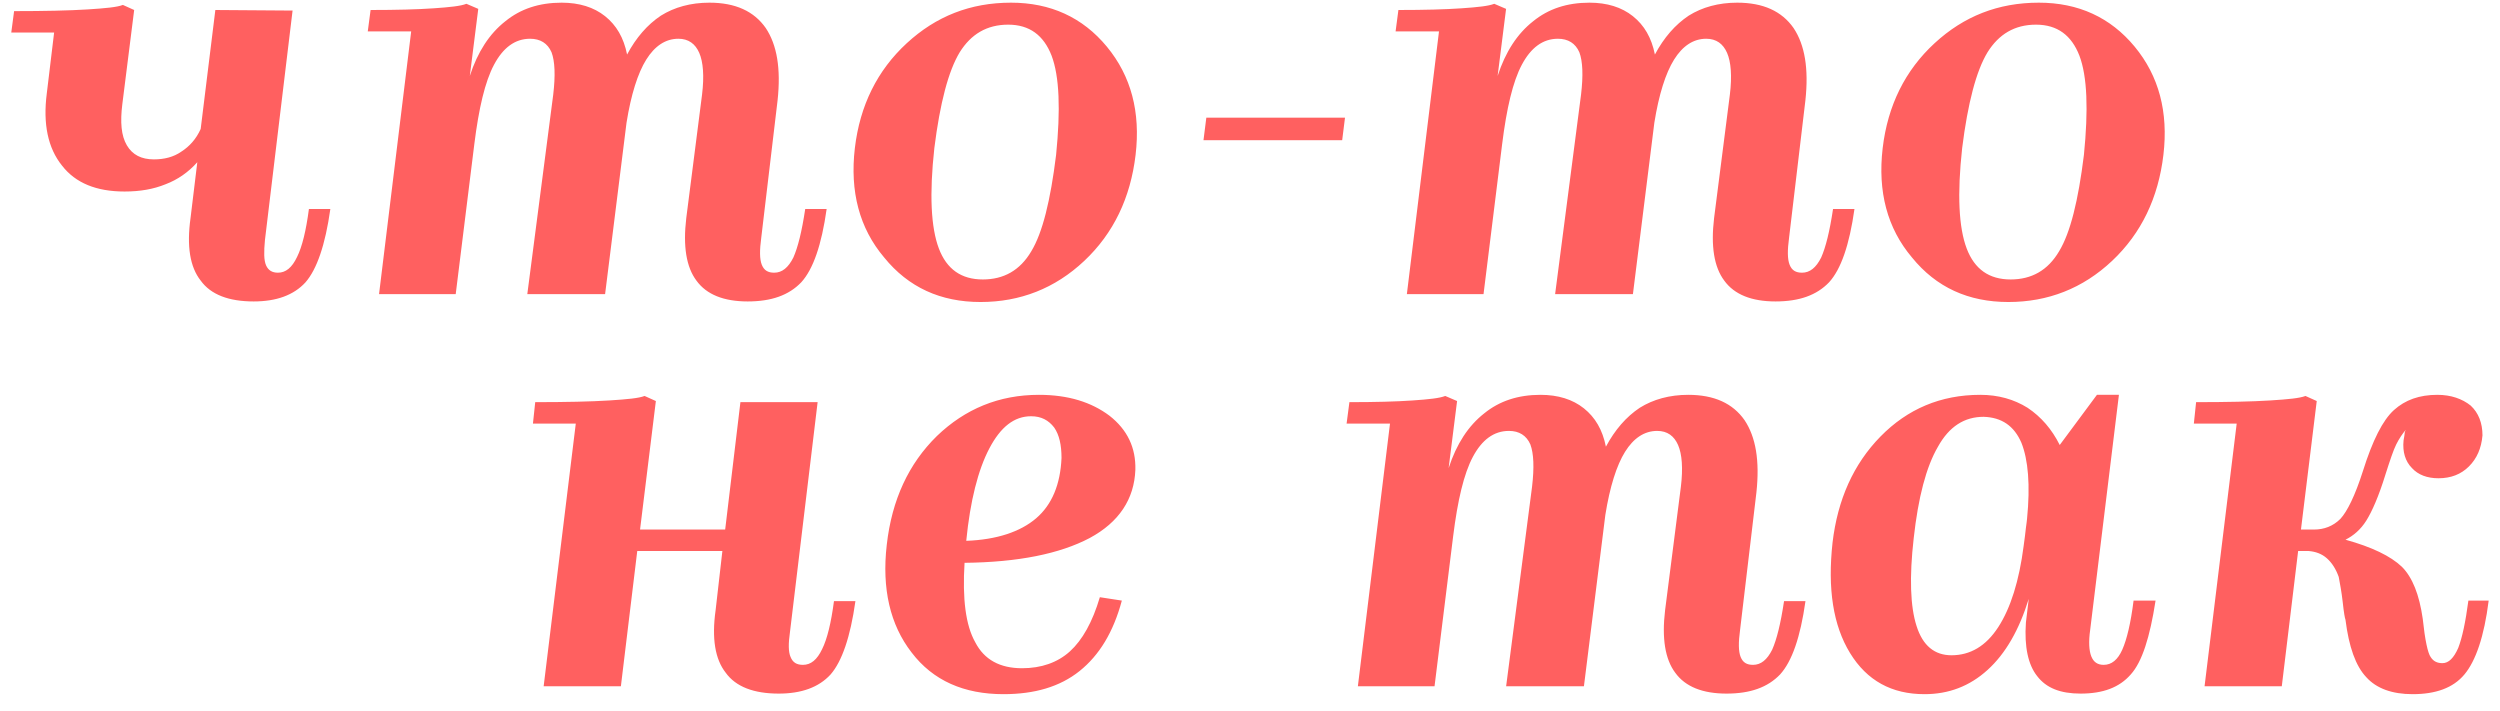 <?xml version="1.0" encoding="UTF-8"?> <svg xmlns="http://www.w3.org/2000/svg" width="102" height="29" viewBox="0 0 102 29" fill="none"> <path d="M10.35 12.299C11.27 12.299 11.983 12.046 12.466 11.517C12.926 10.988 13.271 9.999 13.478 8.527H12.604C12.489 9.401 12.328 10.068 12.121 10.482C11.914 10.919 11.661 11.126 11.339 11.126C11.109 11.126 10.948 11.034 10.856 10.827C10.764 10.62 10.764 10.275 10.81 9.792L11.937 0.431L8.786 0.408L8.188 5.261C8.004 5.675 7.728 5.974 7.406 6.181C7.084 6.411 6.693 6.503 6.279 6.503C5.773 6.503 5.405 6.319 5.175 5.928C4.945 5.537 4.899 4.985 4.991 4.249L5.474 0.408L5.014 0.201C4.784 0.293 4.301 0.339 3.565 0.385C2.829 0.431 1.817 0.454 0.575 0.454L0.46 1.328H2.208L1.909 3.812C1.748 5.054 1.955 6.043 2.53 6.756C3.082 7.469 3.933 7.814 5.083 7.814C5.704 7.814 6.256 7.722 6.762 7.515C7.245 7.331 7.682 7.032 8.05 6.618L7.774 8.895C7.613 10.045 7.751 10.896 8.188 11.448C8.602 12.023 9.338 12.299 10.35 12.299ZM30.507 12.299C31.473 12.299 32.186 12.046 32.692 11.517C33.175 10.988 33.52 9.999 33.727 8.527H32.853C32.715 9.447 32.554 10.091 32.37 10.505C32.163 10.919 31.91 11.126 31.588 11.126C31.335 11.126 31.174 11.034 31.082 10.804C30.99 10.574 30.99 10.206 31.059 9.7L31.726 4.088C31.864 2.8 31.703 1.834 31.243 1.144C30.76 0.454 30.001 0.109 28.943 0.109C28.184 0.109 27.517 0.293 26.965 0.638C26.413 1.006 25.953 1.535 25.585 2.225C25.447 1.535 25.148 1.029 24.688 0.661C24.228 0.293 23.63 0.109 22.917 0.109C21.997 0.109 21.238 0.362 20.617 0.868C19.973 1.374 19.49 2.11 19.168 3.099L19.513 0.362L19.03 0.155C18.8 0.247 18.363 0.293 17.696 0.339C17.029 0.385 16.178 0.408 15.12 0.408L15.005 1.282H16.776L15.465 12H18.593L19.352 5.882C19.536 4.41 19.789 3.329 20.157 2.639C20.525 1.949 21.008 1.581 21.629 1.581C22.043 1.581 22.342 1.765 22.503 2.133C22.641 2.501 22.664 3.076 22.572 3.858L21.514 12H24.688L25.562 5.008C25.746 3.858 26.022 2.984 26.367 2.432C26.712 1.88 27.149 1.581 27.678 1.581C28.092 1.581 28.368 1.788 28.529 2.156C28.69 2.524 28.736 3.099 28.644 3.858L28 8.895C27.862 10.045 28 10.896 28.414 11.448C28.828 12.023 29.541 12.299 30.507 12.299ZM46.332 6.319C46.539 4.571 46.148 3.099 45.159 1.903C44.17 0.707 42.859 0.109 41.249 0.109C39.593 0.109 38.19 0.661 36.994 1.765C35.798 2.869 35.085 4.295 34.878 6.043C34.671 7.814 35.062 9.309 36.074 10.505C37.063 11.724 38.374 12.322 40.007 12.322C41.617 12.322 43.043 11.77 44.239 10.643C45.435 9.516 46.125 8.067 46.332 6.319ZM38.121 6.043C38.351 4.203 38.696 2.892 39.156 2.133C39.616 1.397 40.26 1.006 41.134 1.006C42.008 1.006 42.583 1.443 42.905 2.271C43.227 3.122 43.273 4.479 43.089 6.319C42.859 8.182 42.537 9.493 42.077 10.252C41.617 11.034 40.95 11.402 40.099 11.402C39.225 11.402 38.627 10.988 38.305 10.137C37.983 9.286 37.914 7.929 38.121 6.043ZM54.761 5.721L54.876 4.801H49.218L49.102 5.721H54.761ZM72.442 12.299C73.408 12.299 74.121 12.046 74.627 11.517C75.11 10.988 75.455 9.999 75.662 8.527H74.788C74.65 9.447 74.489 10.091 74.305 10.505C74.098 10.919 73.845 11.126 73.523 11.126C73.27 11.126 73.109 11.034 73.017 10.804C72.925 10.574 72.925 10.206 72.994 9.7L73.661 4.088C73.799 2.8 73.638 1.834 73.178 1.144C72.695 0.454 71.936 0.109 70.878 0.109C70.119 0.109 69.452 0.293 68.9 0.638C68.348 1.006 67.888 1.535 67.52 2.225C67.382 1.535 67.083 1.029 66.623 0.661C66.163 0.293 65.565 0.109 64.852 0.109C63.932 0.109 63.173 0.362 62.552 0.868C61.908 1.374 61.425 2.11 61.103 3.099L61.448 0.362L60.965 0.155C60.735 0.247 60.298 0.293 59.631 0.339C58.964 0.385 58.113 0.408 57.055 0.408L56.94 1.282H58.711L57.4 12H60.528L61.287 5.882C61.471 4.41 61.724 3.329 62.092 2.639C62.46 1.949 62.943 1.581 63.564 1.581C63.978 1.581 64.277 1.765 64.438 2.133C64.576 2.501 64.599 3.076 64.507 3.858L63.449 12H66.623L67.497 5.008C67.681 3.858 67.957 2.984 68.302 2.432C68.647 1.88 69.084 1.581 69.613 1.581C70.027 1.581 70.303 1.788 70.464 2.156C70.625 2.524 70.671 3.099 70.579 3.858L69.935 8.895C69.797 10.045 69.935 10.896 70.349 11.448C70.763 12.023 71.476 12.299 72.442 12.299ZM88.267 6.319C88.474 4.571 88.083 3.099 87.094 1.903C86.105 0.707 84.794 0.109 83.184 0.109C81.528 0.109 80.125 0.661 78.929 1.765C77.733 2.869 77.02 4.295 76.813 6.043C76.606 7.814 76.997 9.309 78.009 10.505C78.998 11.724 80.309 12.322 81.942 12.322C83.552 12.322 84.978 11.77 86.174 10.643C87.37 9.516 88.06 8.067 88.267 6.319ZM80.056 6.043C80.286 4.203 80.631 2.892 81.091 2.133C81.551 1.397 82.195 1.006 83.069 1.006C83.943 1.006 84.518 1.443 84.84 2.271C85.162 3.122 85.208 4.479 85.024 6.319C84.794 8.182 84.472 9.493 84.012 10.252C83.552 11.034 82.885 11.402 82.034 11.402C81.16 11.402 80.562 10.988 80.24 10.137C79.918 9.286 79.849 7.929 80.056 6.043ZM31.773 28.299C32.693 28.299 33.406 28.046 33.889 27.517C34.349 26.988 34.694 25.999 34.901 24.527H34.026C33.911 25.401 33.751 26.068 33.544 26.482C33.337 26.919 33.084 27.126 32.761 27.126C32.508 27.126 32.347 27.034 32.255 26.804C32.163 26.597 32.163 26.252 32.233 25.769L33.359 16.408H30.209L29.587 21.606H26.114L26.759 16.362L26.299 16.155C26.069 16.247 25.585 16.293 24.849 16.339C24.113 16.385 23.102 16.408 21.837 16.408L21.744 17.282H23.492L22.181 28H25.332L26 22.48H29.473L29.197 24.895C29.035 26.045 29.174 26.896 29.61 27.448C30.024 28.023 30.761 28.299 31.773 28.299ZM40.941 28.322C42.206 28.322 43.241 28.023 44.046 27.379C44.851 26.735 45.426 25.792 45.771 24.504L44.874 24.366C44.575 25.378 44.161 26.114 43.655 26.574C43.149 27.034 42.482 27.264 41.7 27.264C40.803 27.264 40.159 26.919 39.791 26.206C39.4 25.516 39.262 24.435 39.354 22.963C41.539 22.94 43.241 22.595 44.46 21.951C45.656 21.307 46.277 20.364 46.323 19.168C46.346 18.271 46.001 17.535 45.265 16.96C44.529 16.408 43.586 16.109 42.39 16.109C40.757 16.109 39.377 16.684 38.227 17.788C37.077 18.915 36.387 20.387 36.18 22.227C35.973 24.021 36.318 25.493 37.192 26.62C38.066 27.77 39.331 28.322 40.941 28.322ZM42.068 16.983C42.482 16.983 42.781 17.144 43.011 17.443C43.218 17.742 43.31 18.156 43.31 18.685C43.264 19.766 42.919 20.594 42.275 21.146C41.631 21.698 40.665 22.02 39.423 22.066C39.584 20.433 39.906 19.168 40.366 18.294C40.826 17.42 41.378 16.983 42.068 16.983ZM70.443 28.299C71.409 28.299 72.122 28.046 72.628 27.517C73.111 26.988 73.456 25.999 73.663 24.527H72.789C72.651 25.447 72.49 26.091 72.306 26.505C72.099 26.919 71.846 27.126 71.524 27.126C71.271 27.126 71.11 27.034 71.018 26.804C70.926 26.574 70.926 26.206 70.995 25.7L71.662 20.088C71.8 18.8 71.639 17.834 71.179 17.144C70.696 16.454 69.937 16.109 68.879 16.109C68.12 16.109 67.453 16.293 66.901 16.638C66.349 17.006 65.889 17.535 65.521 18.225C65.383 17.535 65.084 17.029 64.624 16.661C64.164 16.293 63.566 16.109 62.853 16.109C61.933 16.109 61.174 16.362 60.553 16.868C59.909 17.374 59.426 18.11 59.104 19.099L59.449 16.362L58.966 16.155C58.736 16.247 58.299 16.293 57.632 16.339C56.965 16.385 56.114 16.408 55.056 16.408L54.941 17.282H56.712L55.401 28H58.529L59.288 21.882C59.472 20.41 59.725 19.329 60.093 18.639C60.461 17.949 60.944 17.581 61.565 17.581C61.979 17.581 62.278 17.765 62.439 18.133C62.577 18.501 62.6 19.076 62.508 19.858L61.45 28H64.624L65.498 21.008C65.682 19.858 65.958 18.984 66.303 18.432C66.648 17.88 67.085 17.581 67.614 17.581C68.028 17.581 68.304 17.788 68.465 18.156C68.626 18.524 68.672 19.099 68.58 19.858L67.936 24.895C67.798 26.045 67.936 26.896 68.35 27.448C68.764 28.023 69.477 28.299 70.443 28.299ZM78.08 21.951C78.264 20.295 78.586 19.053 79.069 18.225C79.529 17.397 80.15 17.006 80.932 17.006C81.668 17.029 82.174 17.374 82.473 18.064C82.749 18.754 82.841 19.789 82.703 21.169C82.703 21.215 82.68 21.353 82.657 21.537C82.634 21.721 82.611 21.974 82.565 22.273C82.381 23.699 82.036 24.803 81.53 25.585C81.024 26.367 80.38 26.735 79.621 26.735C78.931 26.735 78.448 26.344 78.195 25.539C77.942 24.757 77.896 23.561 78.08 21.951ZM78.517 28.322C79.506 28.322 80.357 28 81.093 27.333C81.829 26.666 82.381 25.7 82.772 24.435L82.657 25.401C82.588 26.39 82.749 27.126 83.117 27.586C83.485 28.069 84.06 28.299 84.888 28.299C85.808 28.299 86.475 28.046 86.935 27.517C87.395 27.011 87.717 25.999 87.947 24.504H87.05C86.935 25.424 86.774 26.091 86.59 26.505C86.406 26.919 86.153 27.126 85.831 27.126C85.578 27.126 85.417 27.011 85.325 26.781C85.233 26.551 85.21 26.183 85.279 25.7L86.452 16.109H85.555L84.037 18.156C83.715 17.512 83.278 17.006 82.726 16.638C82.174 16.293 81.53 16.109 80.794 16.109C79.184 16.109 77.827 16.684 76.723 17.811C75.619 18.938 74.975 20.387 74.768 22.135C74.561 24.021 74.791 25.516 75.481 26.643C76.171 27.77 77.183 28.322 78.517 28.322ZM98.433 28.322C99.376 28.322 100.089 28.069 100.549 27.517C101.009 26.965 101.354 25.976 101.538 24.504H100.71C100.595 25.378 100.457 26.022 100.296 26.436C100.112 26.85 99.905 27.057 99.652 27.057C99.445 27.057 99.284 26.988 99.169 26.804C99.054 26.643 98.939 26.114 98.847 25.24C98.709 24.274 98.433 23.561 97.996 23.124C97.536 22.687 96.777 22.319 95.696 22.02C96.018 21.859 96.317 21.606 96.547 21.238C96.777 20.87 97.053 20.249 97.329 19.352C97.513 18.777 97.651 18.363 97.766 18.133C97.881 17.903 98.019 17.696 98.157 17.535C98.134 17.581 98.111 17.627 98.111 17.673C98.111 17.719 98.088 17.834 98.065 17.972C98.019 18.432 98.134 18.823 98.41 19.099C98.663 19.375 99.031 19.513 99.491 19.513C99.997 19.513 100.411 19.352 100.733 19.03C101.055 18.708 101.239 18.294 101.285 17.765C101.285 17.259 101.124 16.845 100.802 16.546C100.457 16.27 99.997 16.109 99.445 16.109C98.709 16.109 98.134 16.316 97.674 16.73C97.214 17.144 96.8 17.972 96.409 19.214C96.087 20.226 95.765 20.87 95.489 21.169C95.19 21.468 94.822 21.606 94.408 21.606H93.879L94.523 16.362L94.063 16.155C93.833 16.247 93.35 16.293 92.614 16.339C91.878 16.385 90.866 16.408 89.601 16.408L89.509 17.282H91.257L89.946 28H93.097L93.764 22.48H94.178C94.477 22.503 94.73 22.595 94.937 22.779C95.144 22.963 95.305 23.216 95.42 23.538C95.466 23.791 95.535 24.136 95.581 24.55C95.627 24.987 95.673 25.24 95.696 25.286C95.834 26.39 96.11 27.172 96.547 27.632C96.961 28.092 97.605 28.322 98.433 28.322Z" fill="#FF6060"></path> </svg> 